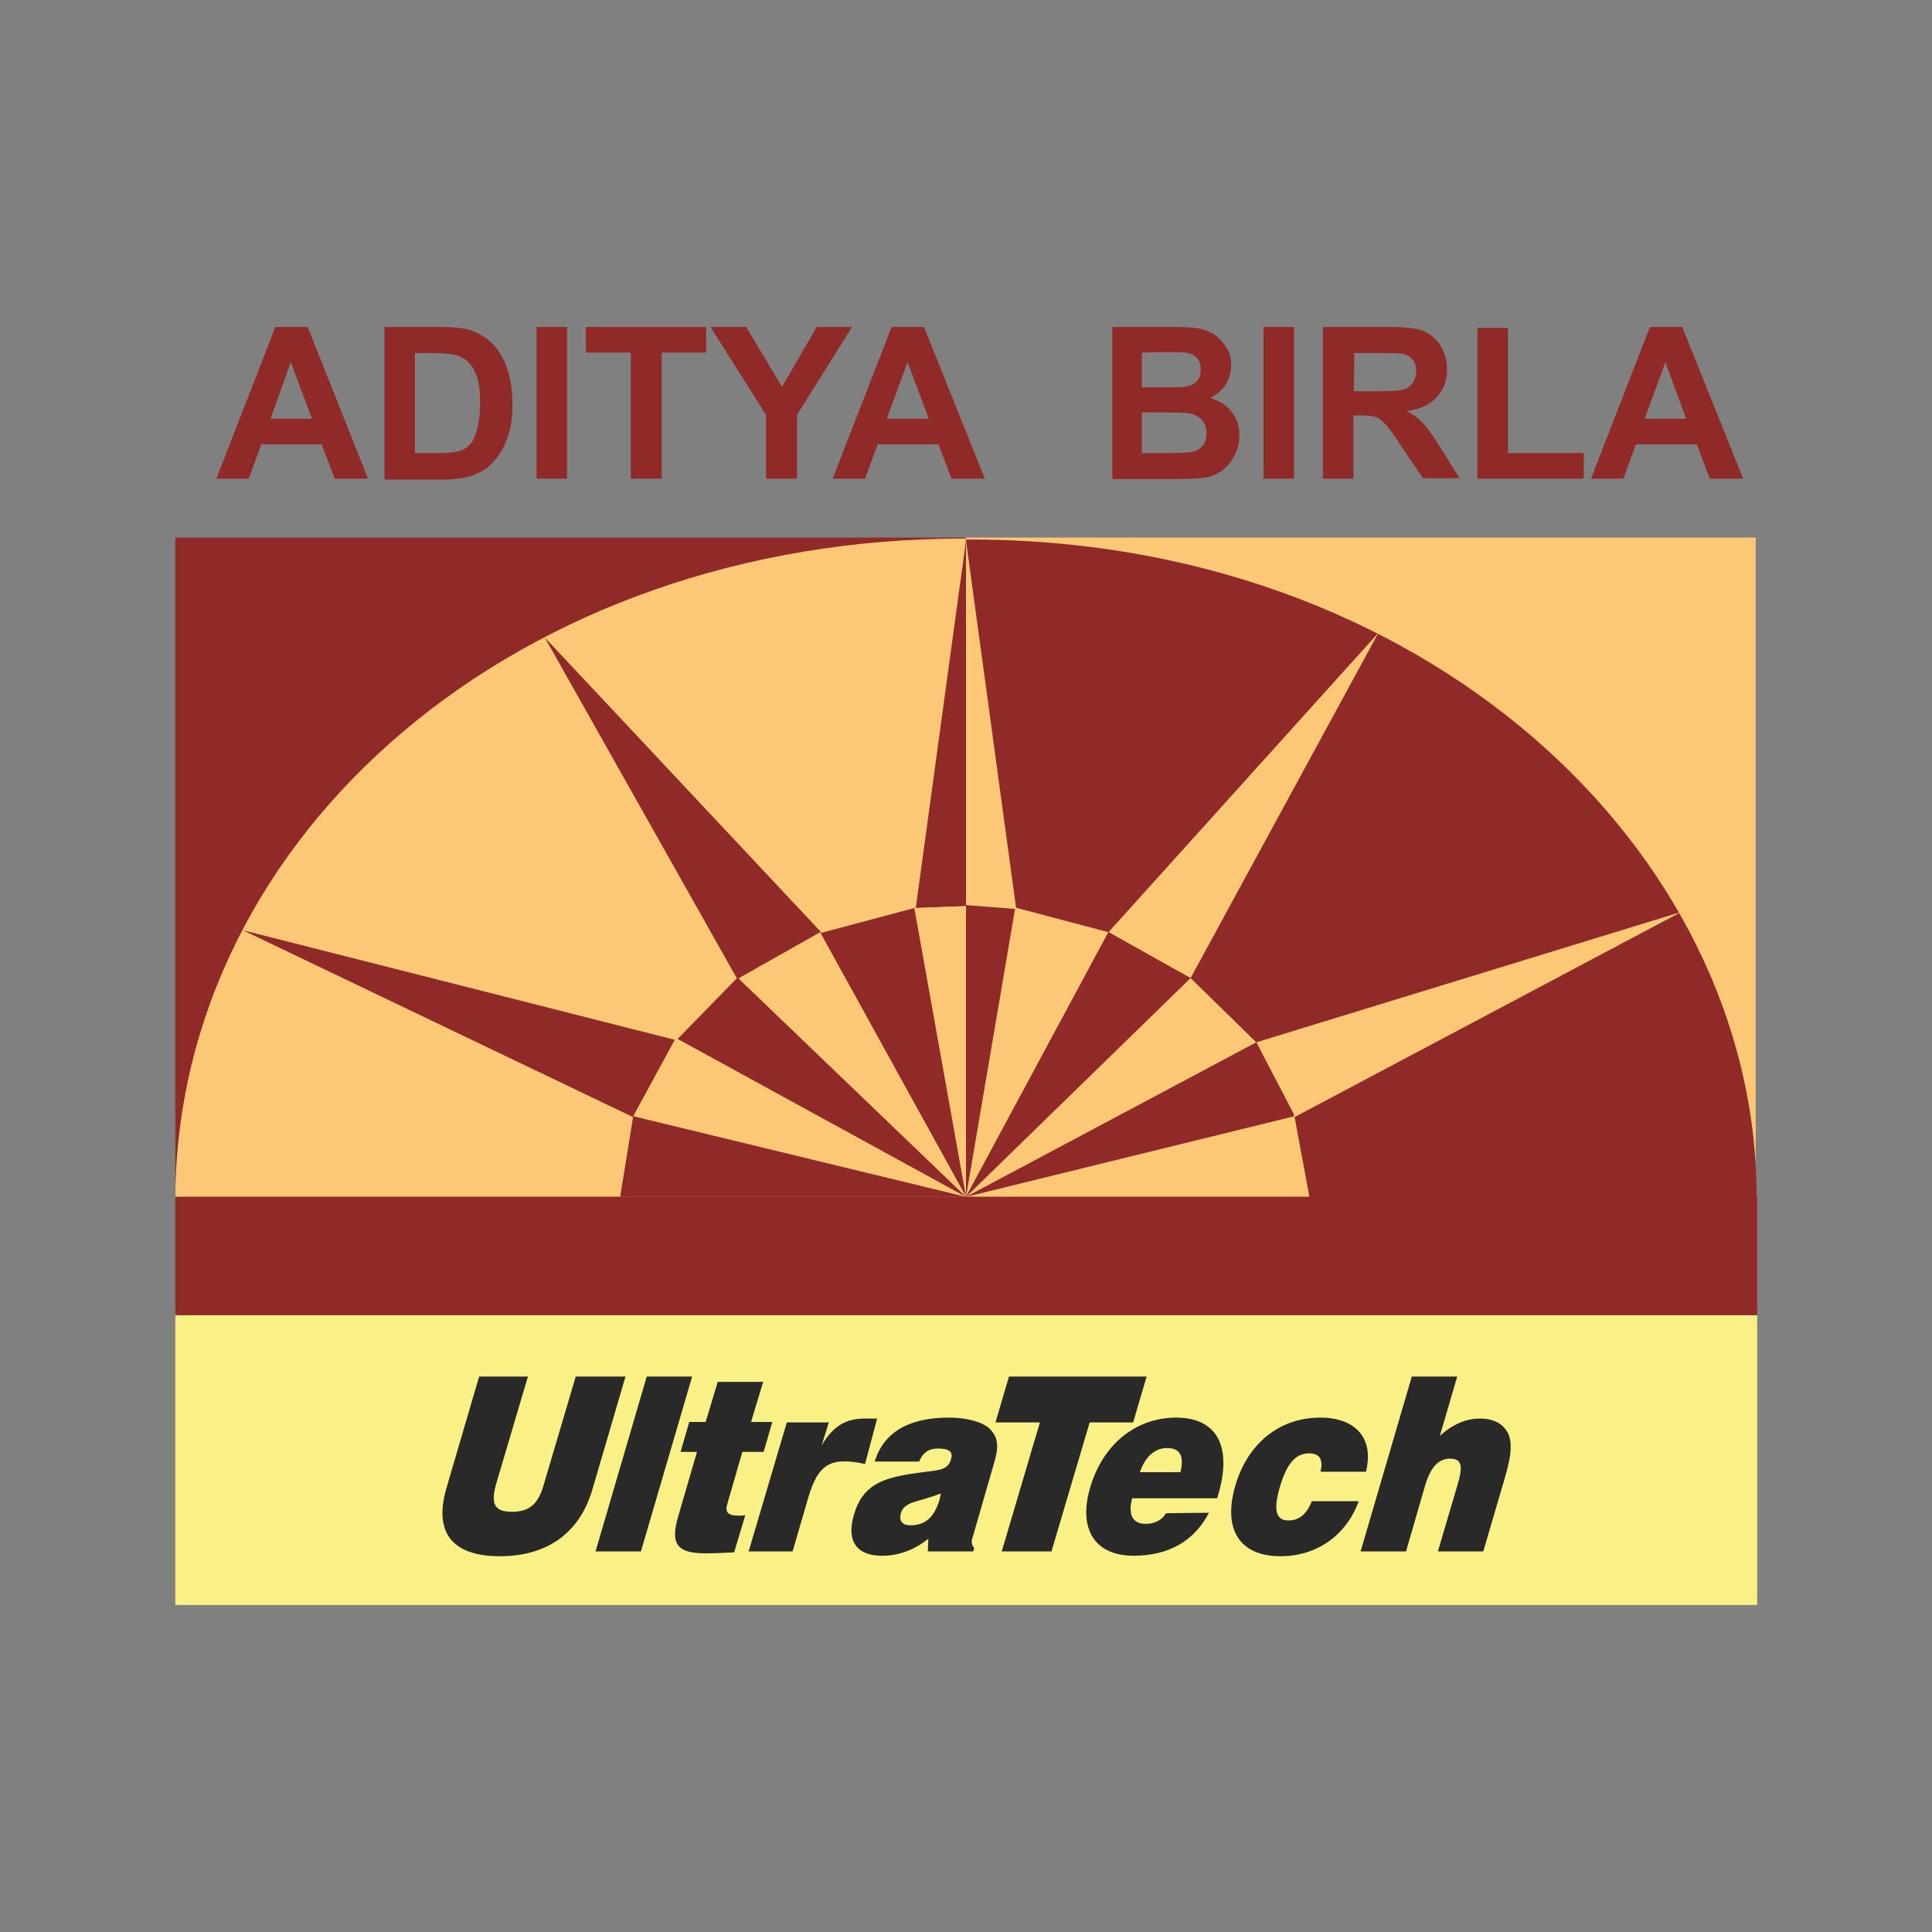 <?xml version="1.0" encoding="utf-8"?>
<!-- Generator: Adobe Illustrator 25.2.0, SVG Export Plug-In . SVG Version: 6.00 Build 0)  -->
<svg version="1.1" id="Layer_1" xmlns="http://www.w3.org/2000/svg" xmlns:xlink="http://www.w3.org/1999/xlink" x="0px" y="0px"
	 width="400px" height="400px" viewBox="0 0 400 400" style="enable-background:new 0 0 400 400;" xml:space="preserve">
<rect x="0" y="0" width="400" height="400" fill="#808080" stroke="none"/>
<style type="text/css">
	.st0{fill:#FDC875;}
	.st1{fill:#902A29;}
	.st2{fill:#F9F185;}
	.st3{fill:#292929;}
</style>
<g>
	<rect x="200" y="111.3" class="st0" width="163.5" height="136.6"/>
	<path class="st1" d="M200,247.8V111.7c94.4-0.4,163.7,63.9,163.7,136.2H200z"/>
	<polygon class="st1" points="200,187.4 200,247.8 210.2,188.2 	"/>
	<polygon class="st0" points="260.1,215.8 348.1,188.8 268,231.3 	"/>
	<polygon class="st0" points="229.5,193 285.4,131 246.5,202.5 	"/>
	<polygon class="st1" points="268,230.9 200,247.8 260.1,215.8 	"/>
	<polygon class="st0" points="229.5,193 200,247.8 210.2,187.9 	"/>
	<polygon class="st1" points="246.4,202.5 200,247.8 229.5,193 	"/>
	<polygon class="st0" points="260.1,215.8 200,247.8 246.5,202.5 	"/>
	<polygon class="st0" points="271.1,247.8 200,247.8 268,231.1 	"/>
	<rect x="36.3" y="111.3" class="st1" width="163.7" height="136.6"/>
	<path class="st0" d="M200,247.8V111.5c-92.9-0.2-163.2,61.3-163.7,136.3H200z"/>
	<polygon class="st1" points="200,187.6 200,111.9 189.6,188 	"/>
	<polygon class="st0" points="200,187.6 200,247.8 189.3,188 	"/>
	<polygon class="st1" points="139.8,215.3 50.3,192.6 131.1,231.3 	"/>
	<polygon class="st1" points="170,193 112.8,132 152.7,202.8 	"/>
	<polygon class="st0" points="131.1,231.1 200,247.8 139.8,215.1 	"/>
	<polygon class="st1" points="169.8,193.2 200,247.8 189.3,188 	"/>
	<polygon class="st0" points="153,202.5 200,247.8 169.8,193 	"/>
	<polygon class="st1" points="140.3,215.1 200,247.8 152.7,202.4 	"/>
	<polygon class="st1" points="128.4,247.8 200,247.8 131.1,231.1 	"/>
	<rect x="36.3" y="247.8" class="st1" width="327.5" height="24.7"/>
	<polygon class="st0" points="200,187.4 200,111.9 210.4,188.2 	"/>
	<rect x="36.3" y="272.3" class="st2" width="327.5" height="60"/>
	<path class="st3" d="M281.7,321.2L281.7,321.2h9.4l4-13.8c1.1-3.6,2.7-5.4,5.1-5.4c2.5,0,2.7,1.6,1.6,5.3l-4.1,13.9h9.4l4.1-14
		c1.4-4.6,2.1-7.9,1.1-10.3c-1-2.1-3-3.2-5.9-3.2s-5.7,1.2-8.3,3.6l3.6-12.3h-9.4L281.7,321.2z M271.6,310.8L271.6,310.8
		c-1,2.6-2.6,4-4.8,4c-2.7,0-3.2-2.2-1.8-7c1.4-4.7,3.2-6.9,6-6.9c2.2,0,3,1.2,2.4,3.8h9.4c1.7-6.7-1.9-11.2-9.5-11.2
		c-8.4,0-15.1,5.4-17.6,14.3c-2.5,8.8,0.9,14.4,9.4,14.4c7.6,0,13.7-4.4,16.2-11.4H271.6z M236,304.8L236,304.8c1.1-3.2,3.1-5,5.6-5
		c2.7,0,3.6,1.6,2.8,5H236z M241.4,313.3L241.4,313.3c-0.8,1.4-2.3,2.2-4.2,2.2c-2.7,0-3.7-1.9-2.8-5.3h17.6l0.2-0.7
		c3-10.1-0.3-16-8.7-16c-8.4,0-15.2,5.6-17.8,14.5c-2.5,8.5,0.9,14.1,9,14.1c7.3,0,12.6-3.1,15.6-8.9L241.4,313.3L241.4,313.3z
		 M207.4,321.2L207.4,321.2h10.3l7.9-26.7h9l2.8-9.5h-28.5l-2.8,9.5h9.2L207.4,321.2z M194.8,309.2L194.8,309.2
		c-0.1,0.5-0.2,0.9-0.3,1.4c-1.1,3.5-2.9,5.2-6,5.2c-1.7,0-2.4-0.9-2-2.5C187.3,310.8,189.9,311.1,194.8,309.2z M192.1,321.2
		L192.1,321.2h9.4l0.2-0.7c-0.5-0.5-0.7-1.3-0.3-2.3l4.3-14.9c1.1-3.6,1.1-5.6-0.8-7.5c-1.2-1.2-4.3-2.3-8.5-2.3
		c-8.3,0-13.5,3.1-15.3,9.1h9.2c0.7-1.8,2-2.7,3.9-2.7c2.3,0,3.2,0.7,2.7,2.2c-0.7,2.5-2.6,2.2-7.3,2.9c-7.3,1-11.1,2.7-12.8,8.6
		c-1.6,5.4,0.5,8.5,5.8,8.5c3.4,0,6.5-1.1,9.6-3.5L192.1,321.2z M155,321.2L155,321.2h9.1l3.2-11c2.1-7.2,4.7-8.6,11.8-7.1l2.5-9.4
		H179c-3.9,0-6.6,1.6-8.9,5.6l1.5-4.8h-8.7L155,321.2L155,321.2z M150.6,311.3L150.6,311.3l3.1-10.7h4.4l1.8-6.2h-4.4l2.5-8.3h-9.4
		l-2.5,8.3h-3.4l-1.8,6.2h3.4l-3.9,13.4c-1.7,5.8-0.1,7.6,5.7,7.6c1.8,0,3.8-0.1,5.9-0.2l2.3-7.7c-0.5,0.1-1,0.1-1.3,0.1
		C150.8,313.8,150,313.2,150.6,311.3z M123.3,321.2L123.3,321.2h9.4l10.6-36.2h-9.4L123.3,321.2z M99.2,285l-6.8,23.2
		c-2.6,9.1,1.2,14,11.1,14s16.6-4.9,19.2-14l6.8-23.2h-10.3l-6.6,22.3c-1.1,4-2.9,5.7-6.6,5.7c-3.7,0-4.4-1.7-3.3-5.7l6.6-22.3H99.2
		z"/>
	<path class="st1" d="M64.6,86.7L64.6,86.7L60.2,75L56,86.7H64.6z M76.2,99.1h-6.9L66.6,92H54.1l-2.6,7.1h-6.7L57,67.7h6.7
		L76.2,99.1z"/>
	<path class="st1" d="M85.9,73L85.9,73v20.8h4.8c1.8,0,3-0.1,3.9-0.3c1.1-0.2,1.9-0.7,2.5-1.3c0.7-0.6,1.2-1.6,1.6-3
		c0.4-1.4,0.7-3.4,0.7-5.7c0-2.5-0.2-4.3-0.7-5.6c-0.4-1.3-1.1-2.3-1.8-3c-0.7-0.7-1.7-1.2-3-1.5c-0.9-0.2-2.6-0.3-5.2-0.3H85.9z
		 M79.6,67.7h11.6c2.6,0,4.6,0.2,6,0.6c1.8,0.6,3.4,1.5,4.8,2.9c1.3,1.4,2.3,3,3,5.1c0.7,2.1,1.1,4.5,1.1,7.5c0,2.5-0.3,4.8-1,6.7
		c-0.8,2.3-1.9,4.1-3.4,5.6c-1.1,1.1-2.5,1.9-4.4,2.5c-1.4,0.4-3.3,0.7-5.7,0.7h-12V67.7z"/>
	<rect x="111.1" y="67.7" class="st1" width="6.3" height="31.4"/>
	<polygon class="st1" points="130.6,99.1 130.6,73 121.3,73 121.3,67.7 146.2,67.7 146.2,73 137,73 137,99.1 	"/>
	<polygon class="st1" points="158.6,99.1 158.6,85.9 147.1,67.7 154.5,67.7 161.9,80.1 169.1,67.7 176.4,67.7 165,85.9 165,99.1 	
		"/>
	<path class="st1" d="M192.3,86.7L192.3,86.7L187.9,75l-4.3,11.7H192.3z M203.9,99.1H197l-2.7-7.1h-12.6l-2.6,7.1h-6.7l12.2-31.4
		h6.7L203.9,99.1z"/>
	<path class="st1" d="M236.4,85.4L236.4,85.4v8.4h5.9c2.3,0,3.8-0.1,4.3-0.2c1-0.2,1.7-0.6,2.3-1.2c0.6-0.7,0.9-1.6,0.9-2.7
		c0-1-0.2-1.7-0.7-2.4s-1.1-1.1-2-1.5s-2.7-0.4-5.7-0.4C241.6,85.4,236.4,85.4,236.4,85.4z M236.4,73L236.4,73v7.2h4.2
		c2.5,0,4,0,4.6-0.1c1.1-0.2,2-0.5,2.5-1.1c0.7-0.7,0.9-1.5,0.9-2.5s-0.2-1.8-0.8-2.4c-0.6-0.6-1.3-1-2.4-1.1
		c-0.7-0.1-2.5-0.1-5.4-0.1L236.4,73L236.4,73z M230,67.7h12.6c2.5,0,4.3,0.1,5.6,0.3s2.3,0.7,3.3,1.3c1,0.7,1.7,1.6,2.4,2.6
		c0.7,1.1,1,2.3,1,3.7c0,1.5-0.4,2.8-1.1,4c-0.8,1.2-1.9,2.1-3.2,2.8c1.9,0.6,3.4,1.5,4.4,2.9c1.1,1.3,1.6,3,1.6,4.8
		c0,1.5-0.3,2.8-1,4.2c-0.7,1.3-1.6,2.5-2.7,3.2c-1.1,0.8-2.5,1.3-4.3,1.5c-1.1,0.1-3.6,0.2-7.6,0.2h-10.7V67.7H230z"/>
	<rect x="261.6" y="67.7" class="st1" width="6.3" height="31.4"/>
	<path class="st1" d="M280.3,81L280.3,81h4.7c3,0,4.9-0.1,5.7-0.4c0.7-0.2,1.3-0.7,1.8-1.3c0.4-0.7,0.7-1.4,0.7-2.4
		c0-1.1-0.2-1.9-0.8-2.5c-0.6-0.7-1.4-1.1-2.4-1.2c-0.5-0.1-2.1-0.1-4.6-0.1h-5L280.3,81L280.3,81z M273.9,99.1V67.7h13.4
		c3.4,0,5.8,0.2,7.3,0.8c1.5,0.6,2.7,1.6,3.6,3c0.9,1.5,1.4,3.1,1.4,4.9c0,2.4-0.7,4.3-2.1,5.8c-1.4,1.6-3.4,2.5-6.2,2.9
		c1.4,0.8,2.5,1.6,3.4,2.6c0.9,1,2.1,2.6,3.6,5.1l3.9,6.2h-7.6l-4.6-6.8c-1.6-2.5-2.7-4-3.4-4.6c-0.6-0.7-1.2-1.1-1.9-1.3
		c-0.7-0.2-1.7-0.3-3.2-0.3h-1.3v13.1H273.9z"/>
	<polygon class="st1" points="305.9,99.1 305.9,67.9 312.2,67.9 312.2,93.8 327.9,93.8 327.9,99.1 	"/>
	<path class="st1" d="M349.1,86.7L349.1,86.7L344.8,75l-4.3,11.7H349.1z M360.9,99.1H354l-2.7-7.1h-12.6l-2.6,7.1h-6.7l12.2-31.4
		h6.7L360.9,99.1z"/>
</g>
</svg>
